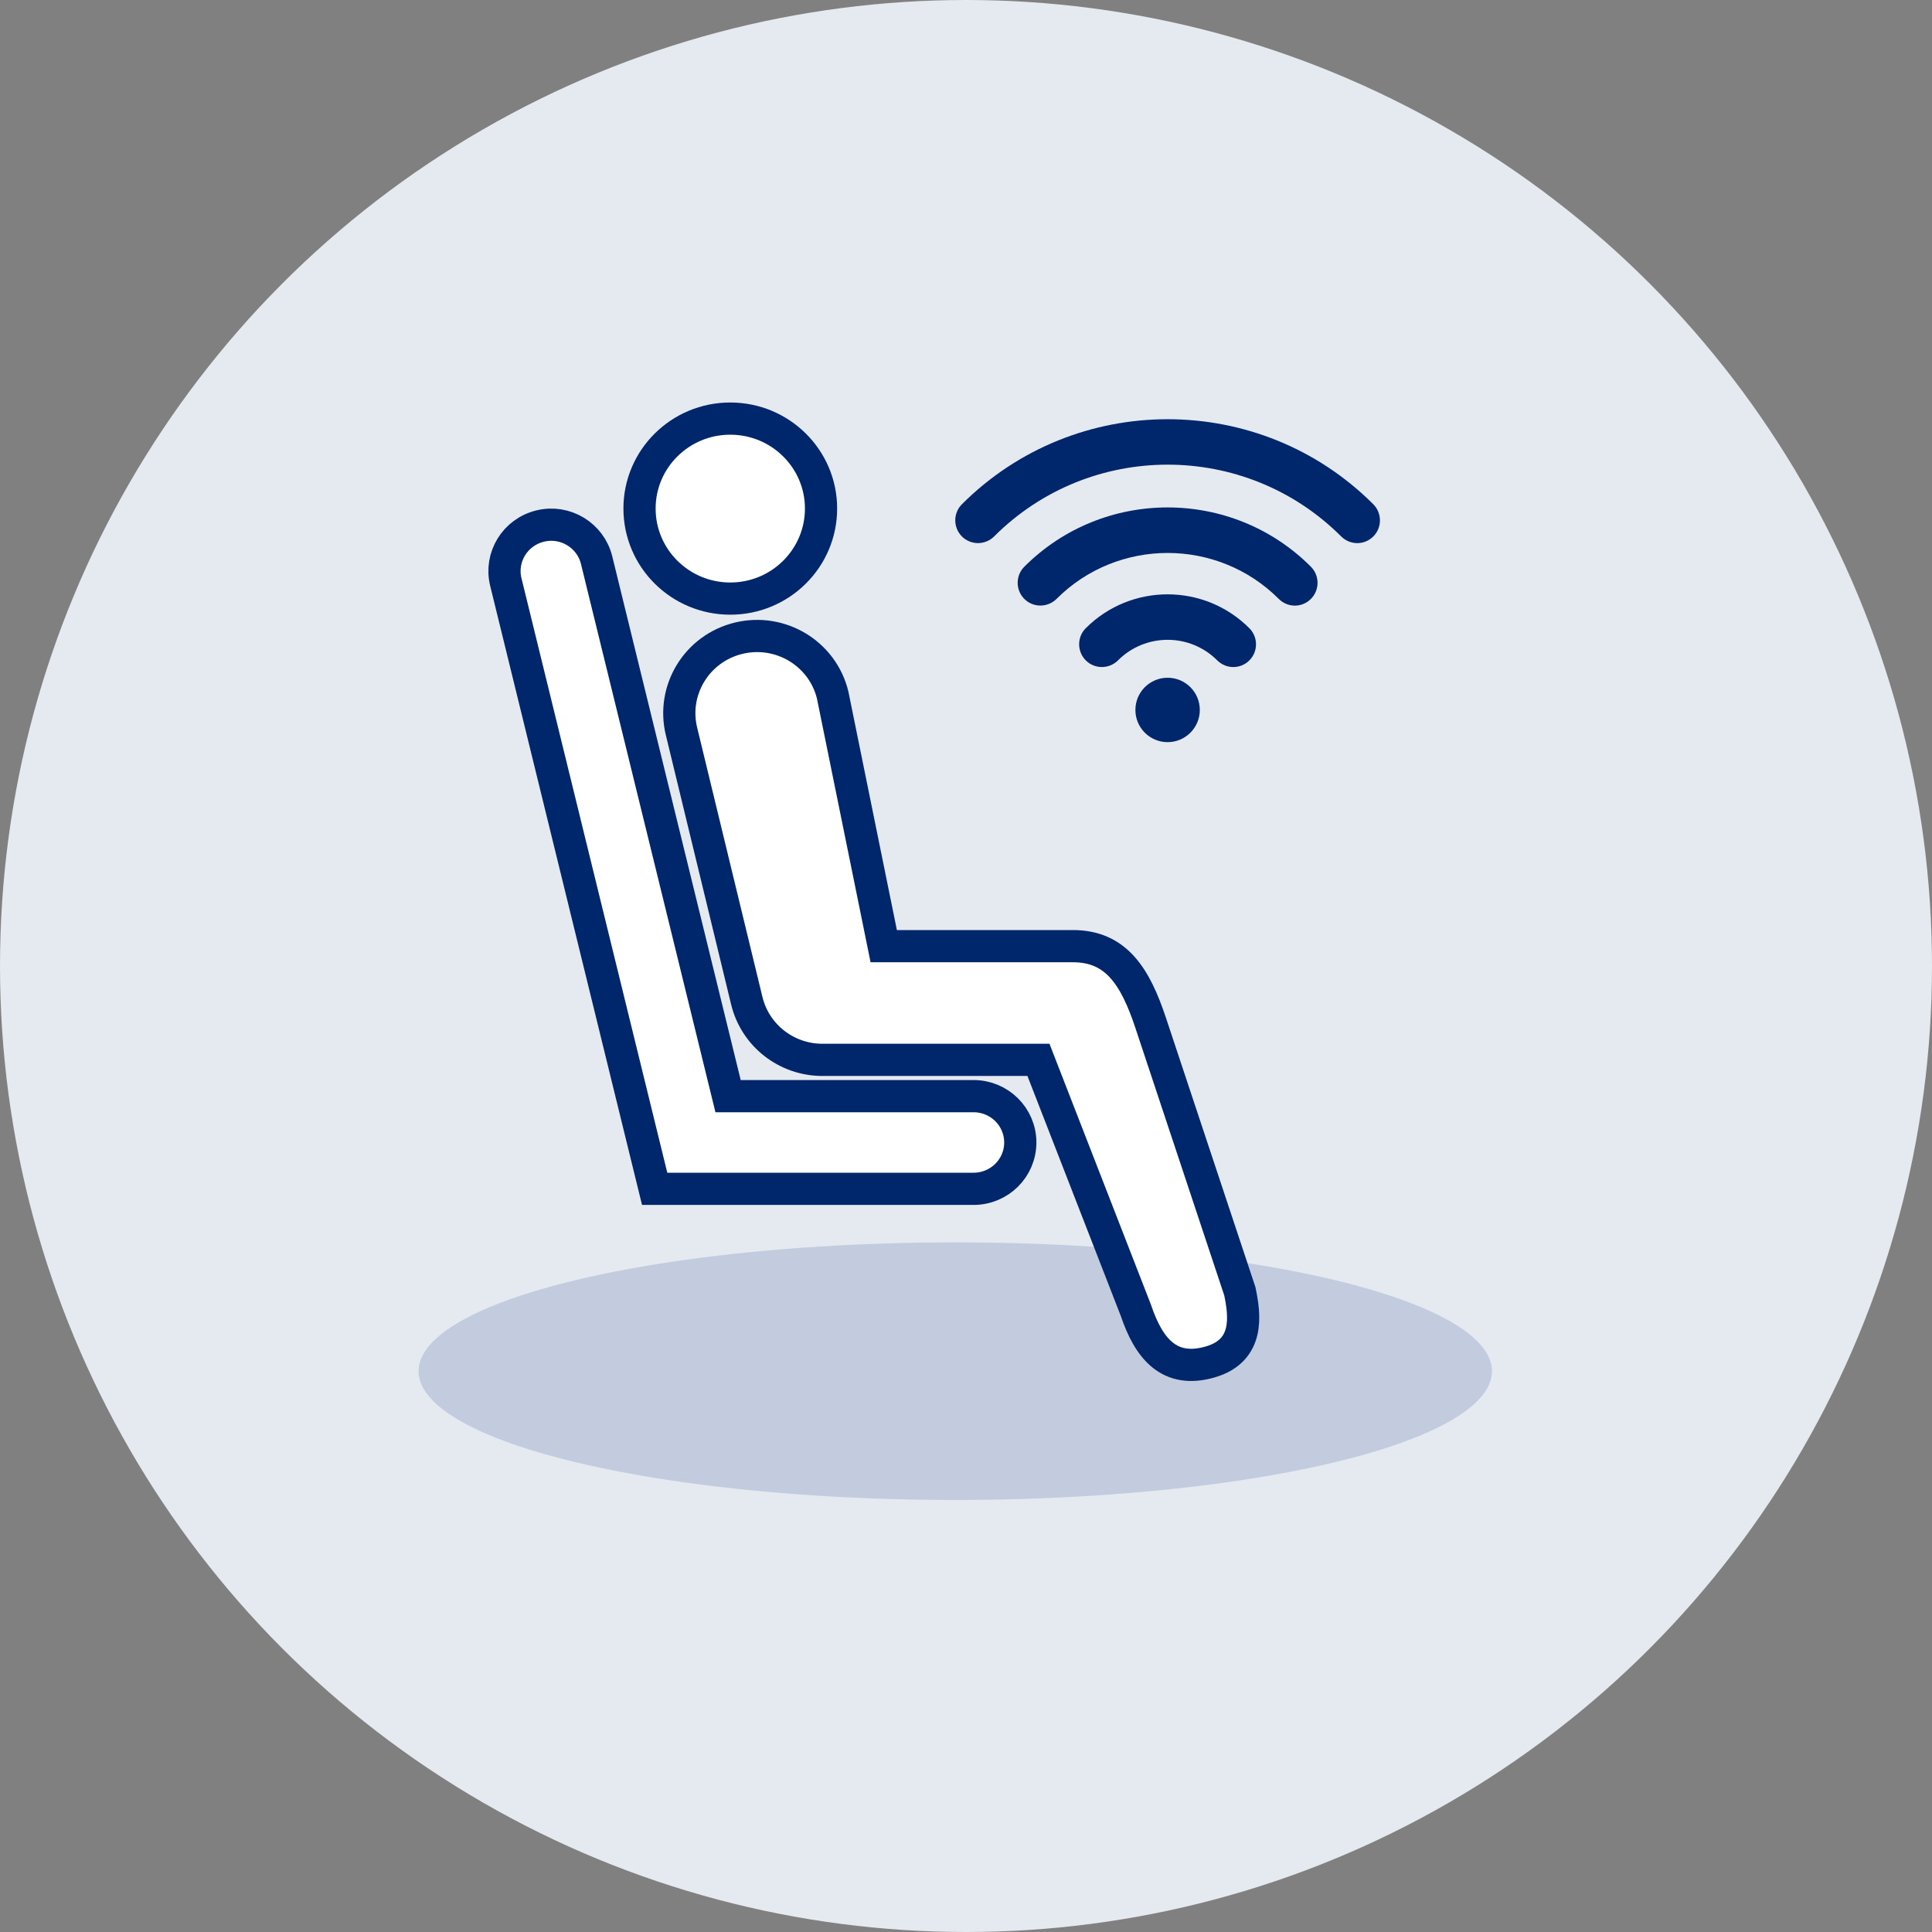 <?xml version="1.0" encoding="UTF-8"?>
<svg width="60px" height="60px" viewBox="0 0 60 60" version="1.1" xmlns="http://www.w3.org/2000/svg" xmlns:xlink="http://www.w3.org/1999/xlink">
    <rect x="0" y="0" width="60" height="60" fill="#808080" stroke="none"/>
    <title>icon-members</title>
    <defs>
        <path d="M7.281,6.818 C8.579,6.509 9.883,7.302 10.193,8.589 L10.193,8.589 L11.778,16.384 L17.657,16.384 C18.992,16.384 19.59,17.321 20.072,18.779 L20.072,18.779 L22.838,27.104 C22.988,27.829 23.151,28.937 21.921,29.295 C20.642,29.668 20.007,28.873 19.611,27.7 L19.611,27.7 L16.583,19.915 L9.874,19.915 C8.756,19.915 7.786,19.156 7.525,18.078 L7.525,18.078 L5.496,9.707 C5.186,8.422 5.983,7.127 7.281,6.818 Z M2.861,4.395 L6.944,21.042 L14.568,21.042 C15.37,21.042 16.019,21.686 16.019,22.481 C16.019,23.276 15.37,23.92 14.568,23.92 L4.664,23.92 L0.042,5.076 C-0.148,4.304 0.329,3.525 1.109,3.337 C1.884,3.146 2.671,3.622 2.861,4.395 Z M7.012,-7.34693879e-05 C8.569,-7.34693879e-05 9.831,1.25 9.831,2.793 C9.831,4.339 8.569,5.59 7.012,5.59 C5.456,5.59 4.194,4.338 4.194,2.793 C4.194,1.25 5.456,-7.34693879e-05 7.012,-7.34693879e-05 Z" id="path-1"></path>
    </defs>
    <g id="Page-1" stroke="none" stroke-width="1" fill="none" fill-rule="evenodd">
        <g id="02" transform="translate(-485, -1368)">
            <g id="Group-36" transform="translate(100, 1306)">
                <g id="Group-25" transform="translate(365, 42)">
                    <g id="icon-members" transform="translate(20, 20)">
                        <circle id="Oval-Copy-2" fill="#E5E9F0" cx="30" cy="30" r="30"></circle>
                        <g id="Group-20" transform="translate(13, 13)">
                            <ellipse id="Oval" fill="#C2CCDE" cx="16.667" cy="29.583" rx="16.667" ry="4"></ellipse>
                            <g id="Group-19" transform="translate(2.667, 0)">
                                <g id="interface" transform="translate(14, 0)" fill="#00266B">
                                    <path d="M2.144,4.6 C1.869,4.875 1.869,5.323 2.144,5.6 C2.419,5.875 2.867,5.875 3.144,5.6 C5.047,3.697 8.144,3.697 10.047,5.6 C10.185,5.738 10.365,5.808 10.546,5.808 C10.726,5.808 10.907,5.738 11.044,5.6 C11.319,5.325 11.319,4.878 11.044,4.6 C8.592,2.145 4.597,2.145 2.144,4.6 Z" id="Path"></path>
                                    <path d="M4.053,6.509 C3.778,6.784 3.778,7.231 4.053,7.509 C4.327,7.784 4.775,7.784 5.053,7.509 C5.902,6.657 7.287,6.657 8.136,7.509 C8.274,7.646 8.454,7.716 8.635,7.716 C8.815,7.716 8.996,7.646 9.133,7.509 C9.408,7.234 9.408,6.786 9.133,6.511 C7.735,5.107 5.454,5.107 4.053,6.509 Z" id="Path"></path>
                                    <circle id="Oval" cx="6.594" cy="9.048" r="1"></circle>
                                    <path d="M12.982,2.66 C9.46,-0.861 3.729,-0.861 0.206,2.66 C-0.069,2.935 -0.069,3.382 0.206,3.66 C0.481,3.935 0.929,3.935 1.206,3.66 C4.177,0.687 9.012,0.687 11.985,3.66 C12.123,3.797 12.303,3.867 12.484,3.867 C12.664,3.867 12.845,3.797 12.982,3.66 C13.257,3.385 13.257,2.937 12.982,2.66 Z" id="Path"></path>
                                </g>
                                <g id="generic/travelling-with-kids">
                                    <mask id="mask-2" fill="white">
                                        <use xlink:href="#path-1"></use>
                                    </mask>
                                    <use id="Combined-Shape" stroke="#00266B" fill="#FFFFFF" xlink:href="#path-1"></use>
                                </g>
                            </g>
                        </g>
                    </g>
                </g>
            </g>
        </g>
    </g>
</svg>